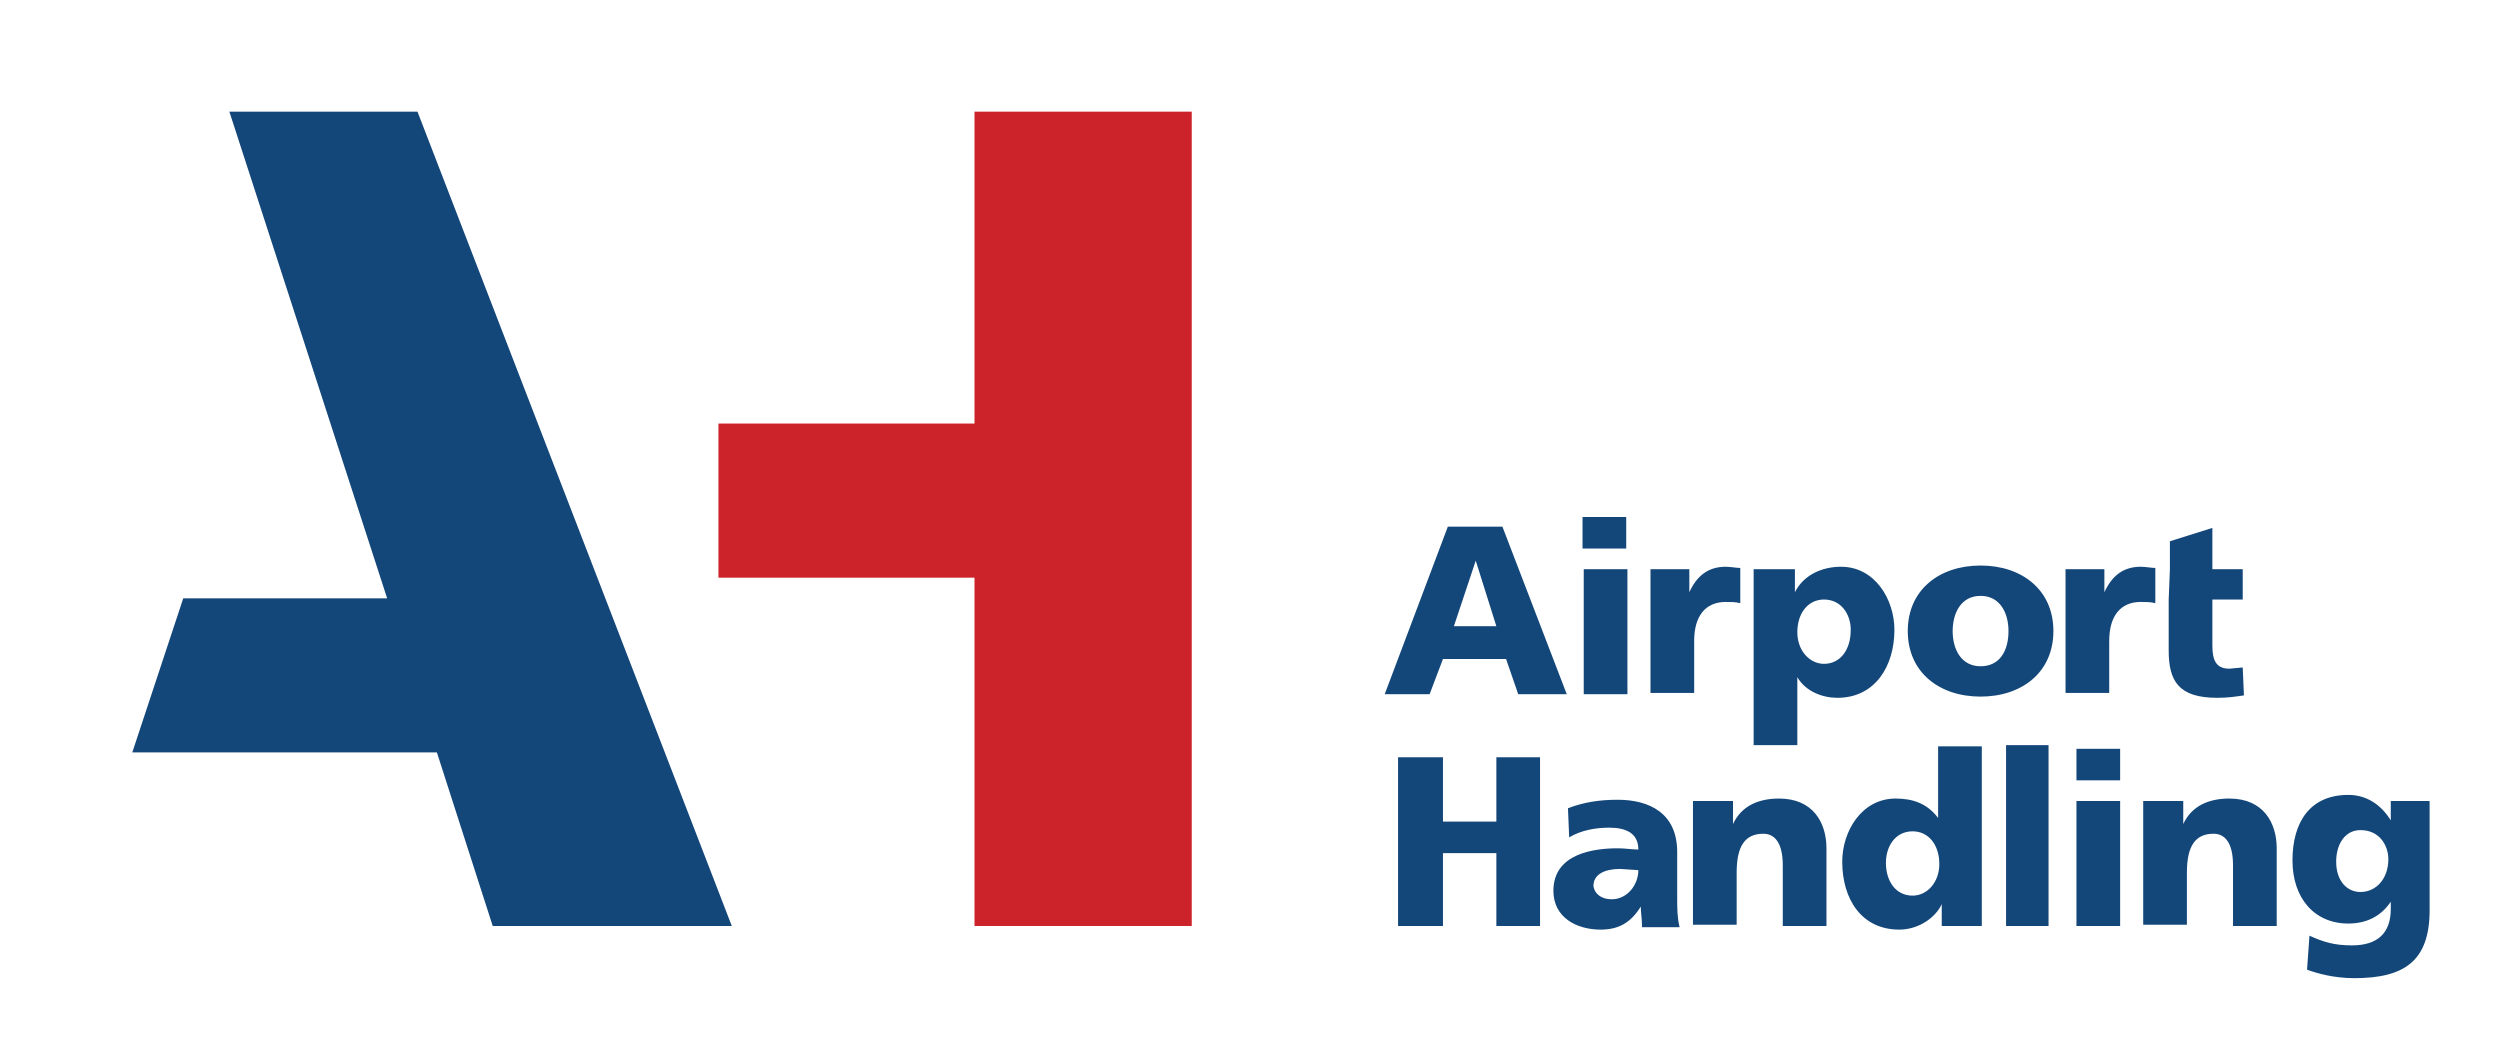 <svg version="1.2" baseProfile="tiny" xmlns="http://www.w3.org/2000/svg" width="206" height="85.5" viewBox="0 0 206 85.5"><path fill="#134679" d="M119.3 43.4h4.5l5.3 13.8h-4l-1-2.9h-5.2l-1.1 2.9h-3.7l5.2-13.8zm2.3 2.8l-1.8 5.4h3.5l-1.7-5.4zM134 45.2h-3.6v-2.6h3.6v2.6zm-3.5 1.7h3.6v10.3h-3.6v-10.3zM143.4 49.7c-.4-.1-.8-.1-1.2-.1-1.7 0-2.6 1.2-2.6 3.2v4.3h-3.6v-10.2h3.2v1.9c.6-1.3 1.5-2.1 3-2.1.4 0 .9.1 1.2.1v2.9zM144.6 46.9h3.3v1.9c.7-1.4 2.2-2.1 3.8-2.1 2.8 0 4.4 2.7 4.4 5.2 0 3-1.6 5.6-4.7 5.6-1.2 0-2.6-.5-3.3-1.7v5.6h-3.6v-14.5h.1zm5.7 2.5c-1.3 0-2.2 1.1-2.2 2.7 0 1.5 1 2.6 2.2 2.6 1.3 0 2.2-1.1 2.2-2.8 0-1.3-.8-2.5-2.2-2.5zM157.2 52c0-3.4 2.6-5.4 6-5.4s6 2 6 5.4c0 3.4-2.6 5.4-6 5.4s-6-2-6-5.4zm8.3 0c0-1.5-.7-2.9-2.3-2.9s-2.3 1.4-2.3 2.9.7 2.9 2.3 2.9 2.3-1.3 2.3-2.9zM177.6 49.7c-.4-.1-.8-.1-1.2-.1-1.7 0-2.6 1.2-2.6 3.2v4.3h-3.6v-10.2h3.2v1.9c.6-1.3 1.5-2.1 3-2.1.4 0 .9.1 1.2.1v2.9zM178.8 46.9v-2.3l3.5-1.1v3.4h2.5v2.5h-2.5v3.8c0 1.2.3 1.9 1.4 1.9l1.1-.1.1 2.3c-.7.1-1.3.2-2.2.2-3.2 0-4-1.4-4-3.9v-4.2l.1-2.5zM115.2 62.4h3.7v5.3h4.4v-5.3h3.6v13.9h-3.6v-6h-4.4v6h-3.7v-13.9zM135.3 76.3c0-.6-.1-1.1-.1-1.6-.8 1.3-1.8 1.9-3.3 1.9-2 0-3.9-1-3.9-3.2 0-3.1 3.4-3.5 5.3-3.5.6 0 1.2.1 1.7.1 0-1.4-1.1-1.8-2.4-1.8-1.1 0-2.3.2-3.3.8l-.1-2.4c1.3-.5 2.6-.7 4.1-.7 2.6 0 4.9 1.1 4.9 4.3v3.8c0 .8 0 1.6.2 2.4h-3.1v-.1zm-2.5-2.2c1.3 0 2.2-1.2 2.2-2.4l-1.5-.1c-1.2 0-2.2.4-2.2 1.4.1.7.7 1.1 1.5 1.1zM139.6 66h3.2v1.9c.7-1.5 2.1-2.1 3.8-2.1 2.8 0 3.9 2 3.9 4.1v6.4h-3.6v-5c0-1.9-.7-2.6-1.6-2.6-1.5 0-2.2 1-2.2 3.2v4.3h-3.6v-10.2h.1zM163.3 76.3h-3.3v-1.8c-.5 1.1-1.9 2.1-3.5 2.1-3.1 0-4.7-2.5-4.7-5.6 0-2.5 1.6-5.2 4.4-5.2 1.4 0 2.6.4 3.5 1.6v-5.9h3.6v14.8zm-5.7-2.5c1.2 0 2.2-1.1 2.2-2.6 0-1.6-.9-2.7-2.2-2.7-1.4 0-2.2 1.2-2.2 2.6 0 1.5.8 2.7 2.2 2.7zM165.3 61.4h3.5v14.9h-3.5v-14.9zM174.7 64.3h-3.6v-2.6h3.6v2.6zm-3.6 1.7h3.6v10.3h-3.6v-10.3zM176.7 66h3.2v1.9c.7-1.5 2.1-2.1 3.8-2.1 2.8 0 3.9 2 3.9 4.1v6.4h-3.6v-5c0-1.9-.7-2.6-1.6-2.6-1.5 0-2.2 1-2.2 3.2v4.3h-3.6v-10.2h.1zM200.2 75c0 4.2-2.1 5.6-6.2 5.6-1.7 0-3.1-.4-3.9-.7l.2-2.8c1.1.5 2 .8 3.5.8 2.1 0 3.2-1 3.2-3v-.6c-.8 1.2-2 1.8-3.5 1.8-2.8 0-4.6-2.1-4.6-5.2s1.4-5.4 4.6-5.4c1.5 0 2.7.8 3.5 2.1v-1.6h3.2v9zm-5.7-1.5c1.3 0 2.3-1.1 2.3-2.7 0-1.1-.7-2.4-2.3-2.4-1.3 0-2 1.2-2 2.6 0 1.6.9 2.5 2 2.5zM60.3 76.3l-25.9-67.1h-15.5l13 40.1h-16.8l-4.2 12.7h25.1l4.6 14.3h19.7z"/><path fill="#CC2229" d="M98.2 76.3h-17.9v-28.7h-21.1v-12.7h21.1v-25.7h17.9v67.1z"/></svg>